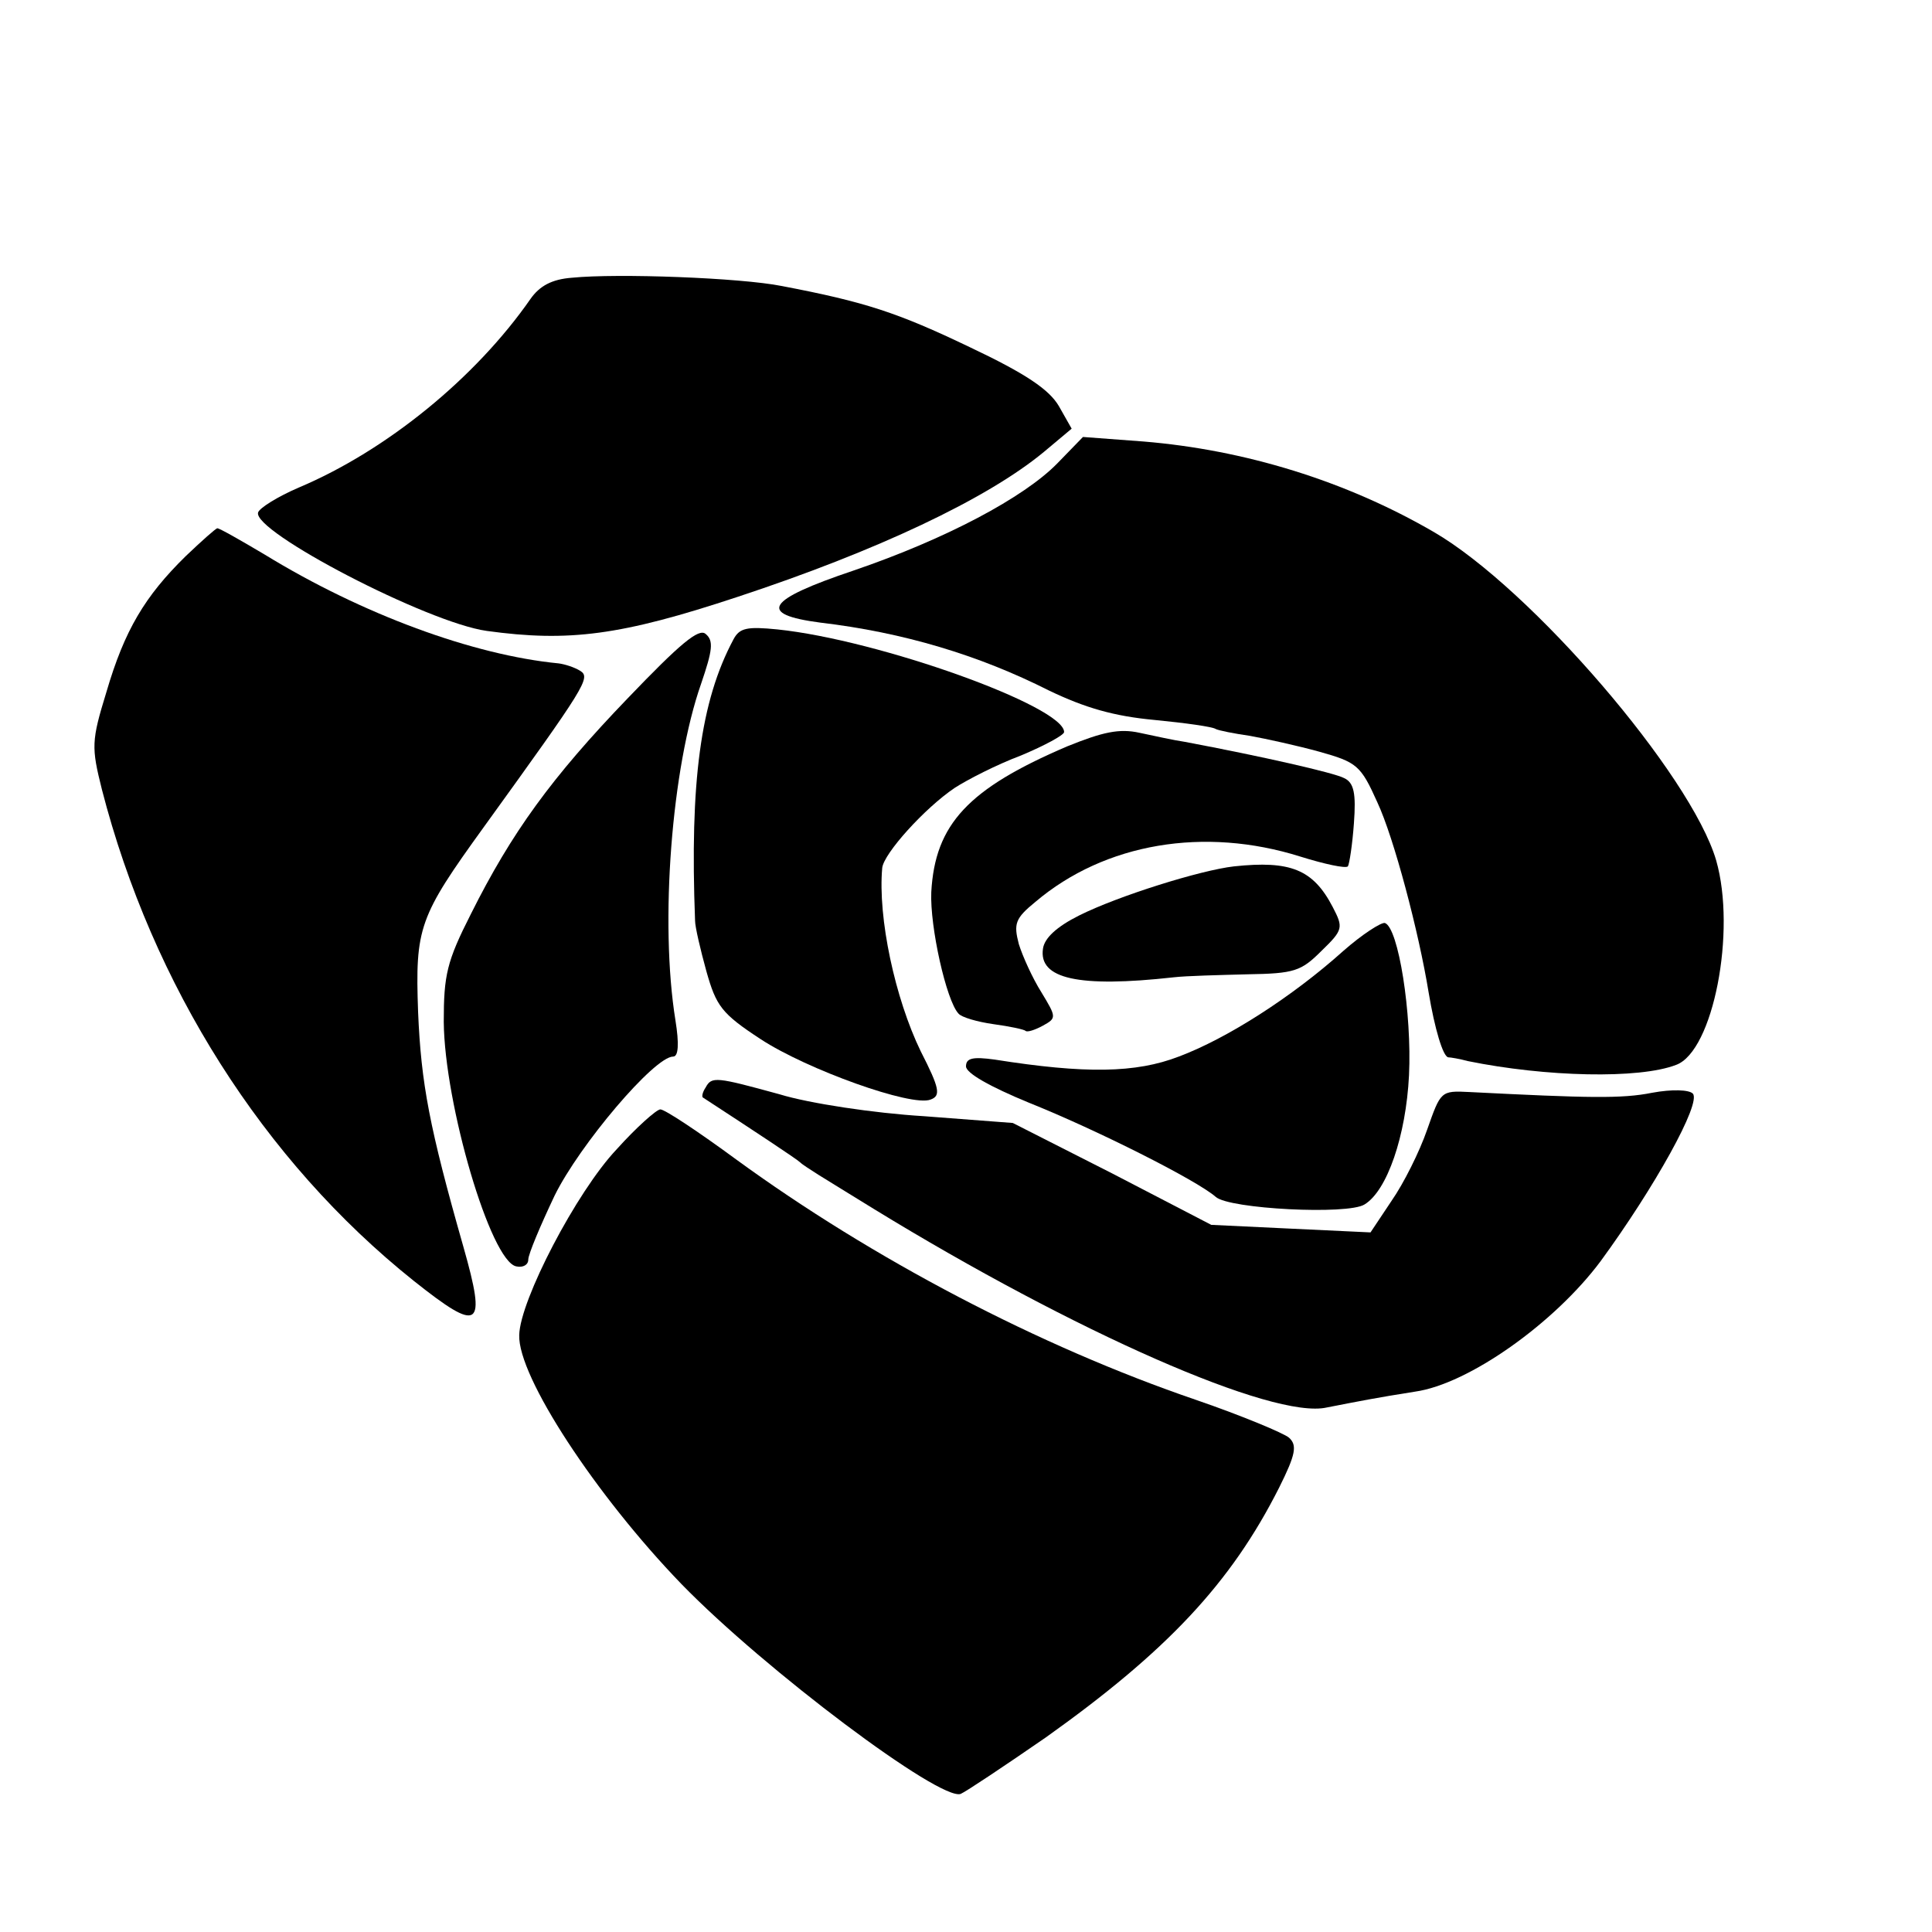 <?xml version="1.0" standalone="no"?>
<!DOCTYPE svg PUBLIC "-//W3C//DTD SVG 20010904//EN"
 "http://www.w3.org/TR/2001/REC-SVG-20010904/DTD/svg10.dtd">
<svg version="1.0" xmlns="http://www.w3.org/2000/svg"
 width="256pt" height="256pt" viewBox="0 0 256 256"
 preserveAspectRatio="xMidYMid meet">
<g transform="translate(0,256) scale(0.1,-0.1)"
fill="#000000" stroke="none">
<path d="M758 2192 c-27 -2 -43 -11 -55 -28 -73 -105 -191 -201 -307 -250 -28
-12 -52 -27 -54 -33 -8 -25 224 -146 303 -157 109 -15 178 -6 332 45 185 61
331 130 406 192 l37 31 -17 30 c-13 22 -44 43 -118 78 -96 46 -139 60 -249 81
-55 11 -218 17 -278 11z"/>
<path d="M1401 1946 c-44 -45 -147 -100 -270 -142 -116 -39 -128 -58 -44 -69
110 -13 210 -43 303 -90 48 -23 86 -34 140 -39 41 -4 77 -9 81 -12 4 -2 24 -6
45 -9 22 -4 63 -13 92 -21 50 -14 55 -18 77 -67 22 -47 55 -172 68 -252 8 -48
19 -85 26 -86 3 0 15 -2 26 -5 103 -21 227 -24 276 -5 49 18 80 177 53 271
-33 113 -245 360 -374 435 -117 68 -251 109 -385 120 l-80 6 -34 -35z"/>
<path d="M246 1823 c-54 -53 -81 -98 -105 -180 -20 -65 -20 -73 -6 -129 67
-260 214 -492 413 -651 88 -70 97 -64 66 45 -45 158 -56 216 -60 311 -4 112 1
126 87 245 135 187 142 198 128 207 -8 5 -21 9 -29 10 -113 11 -260 65 -389
144 -32 19 -60 35 -63 35 -2 0 -21 -17 -42 -37z"/>
<path d="M832 1635 c-101 -105 -154 -178 -208 -286 -32 -63 -36 -81 -36 -143
1 -109 62 -317 96 -324 9 -2 16 2 16 9 0 7 16 45 35 85 33 67 132 184 157 184
7 0 8 17 3 48 -21 130 -5 335 34 446 15 44 17 57 6 66 -9 8 -34 -13 -103 -85z"/>
<path d="M972 1713 c-44 -82 -58 -190 -51 -373 0 -8 7 -38 15 -67 13 -46 20
-56 72 -90 61 -40 200 -90 225 -80 14 5 12 15 -13 64 -34 70 -57 177 -51 243
2 19 56 79 96 106 17 11 56 31 88 43 31 13 57 27 57 31 0 34 -245 122 -380
136 -40 4 -50 2 -58 -13z"/>
<path d="M1414 1571 c-131 -56 -175 -103 -180 -193 -2 -46 20 -144 36 -161 4
-5 25 -11 46 -14 22 -3 41 -7 43 -9 2 -2 12 1 23 7 18 10 18 11 -2 44 -12 19
-25 48 -30 64 -7 27 -5 34 22 56 92 78 224 100 351 60 32 -10 60 -16 63 -13 2
3 6 29 8 57 3 40 0 54 -13 60 -13 7 -110 29 -211 48 -14 2 -41 8 -60 12 -27 6
-49 1 -96 -18z"/>
<path d="M1635 1412 c-44 -5 -153 -39 -205 -65 -30 -15 -46 -30 -48 -44 -6
-40 47 -52 173 -38 17 2 61 3 98 4 62 1 71 4 98 31 29 28 29 31 15 58 -26 50
-56 62 -131 54z"/>
<path d="M1780 1300 c-68 -61 -154 -116 -218 -140 -57 -22 -124 -23 -244 -4
-29 4 -38 2 -38 -9 0 -9 32 -27 83 -48 90 -36 223 -103 248 -125 18 -16 175
-24 197 -10 30 18 55 91 59 171 4 82 -14 196 -32 202 -5 1 -30 -15 -55 -37z"/>
<path d="M935 1119 c-4 -6 -5 -11 -4 -13 69 -45 125 -82 129 -86 3 -3 14 -10
25 -17 11 -7 44 -27 73 -45 266 -163 529 -279 600 -263 41 8 66 13 117 21 71
10 185 91 246 173 71 97 134 210 122 222 -5 5 -27 6 -54 1 -40 -8 -84 -7 -242
1 -38 2 -38 1 -56 -50 -10 -29 -31 -71 -47 -94 l-28 -42 -106 5 -105 5 -131
68 -132 67 -118 9 c-66 4 -152 17 -191 29 -84 23 -90 24 -98 9z"/>
<path d="M817 1037 c-53 -56 -128 -200 -129 -246 -2 -55 102 -213 215 -330
111 -114 343 -288 370 -278 7 3 58 37 113 75 160 114 245 204 309 331 22 44
24 56 13 66 -7 6 -62 29 -123 50 -208 71 -429 187 -610 319 -49 36 -94 66
-100 66 -5 0 -32 -24 -58 -53z"/>
</g>
</svg>
